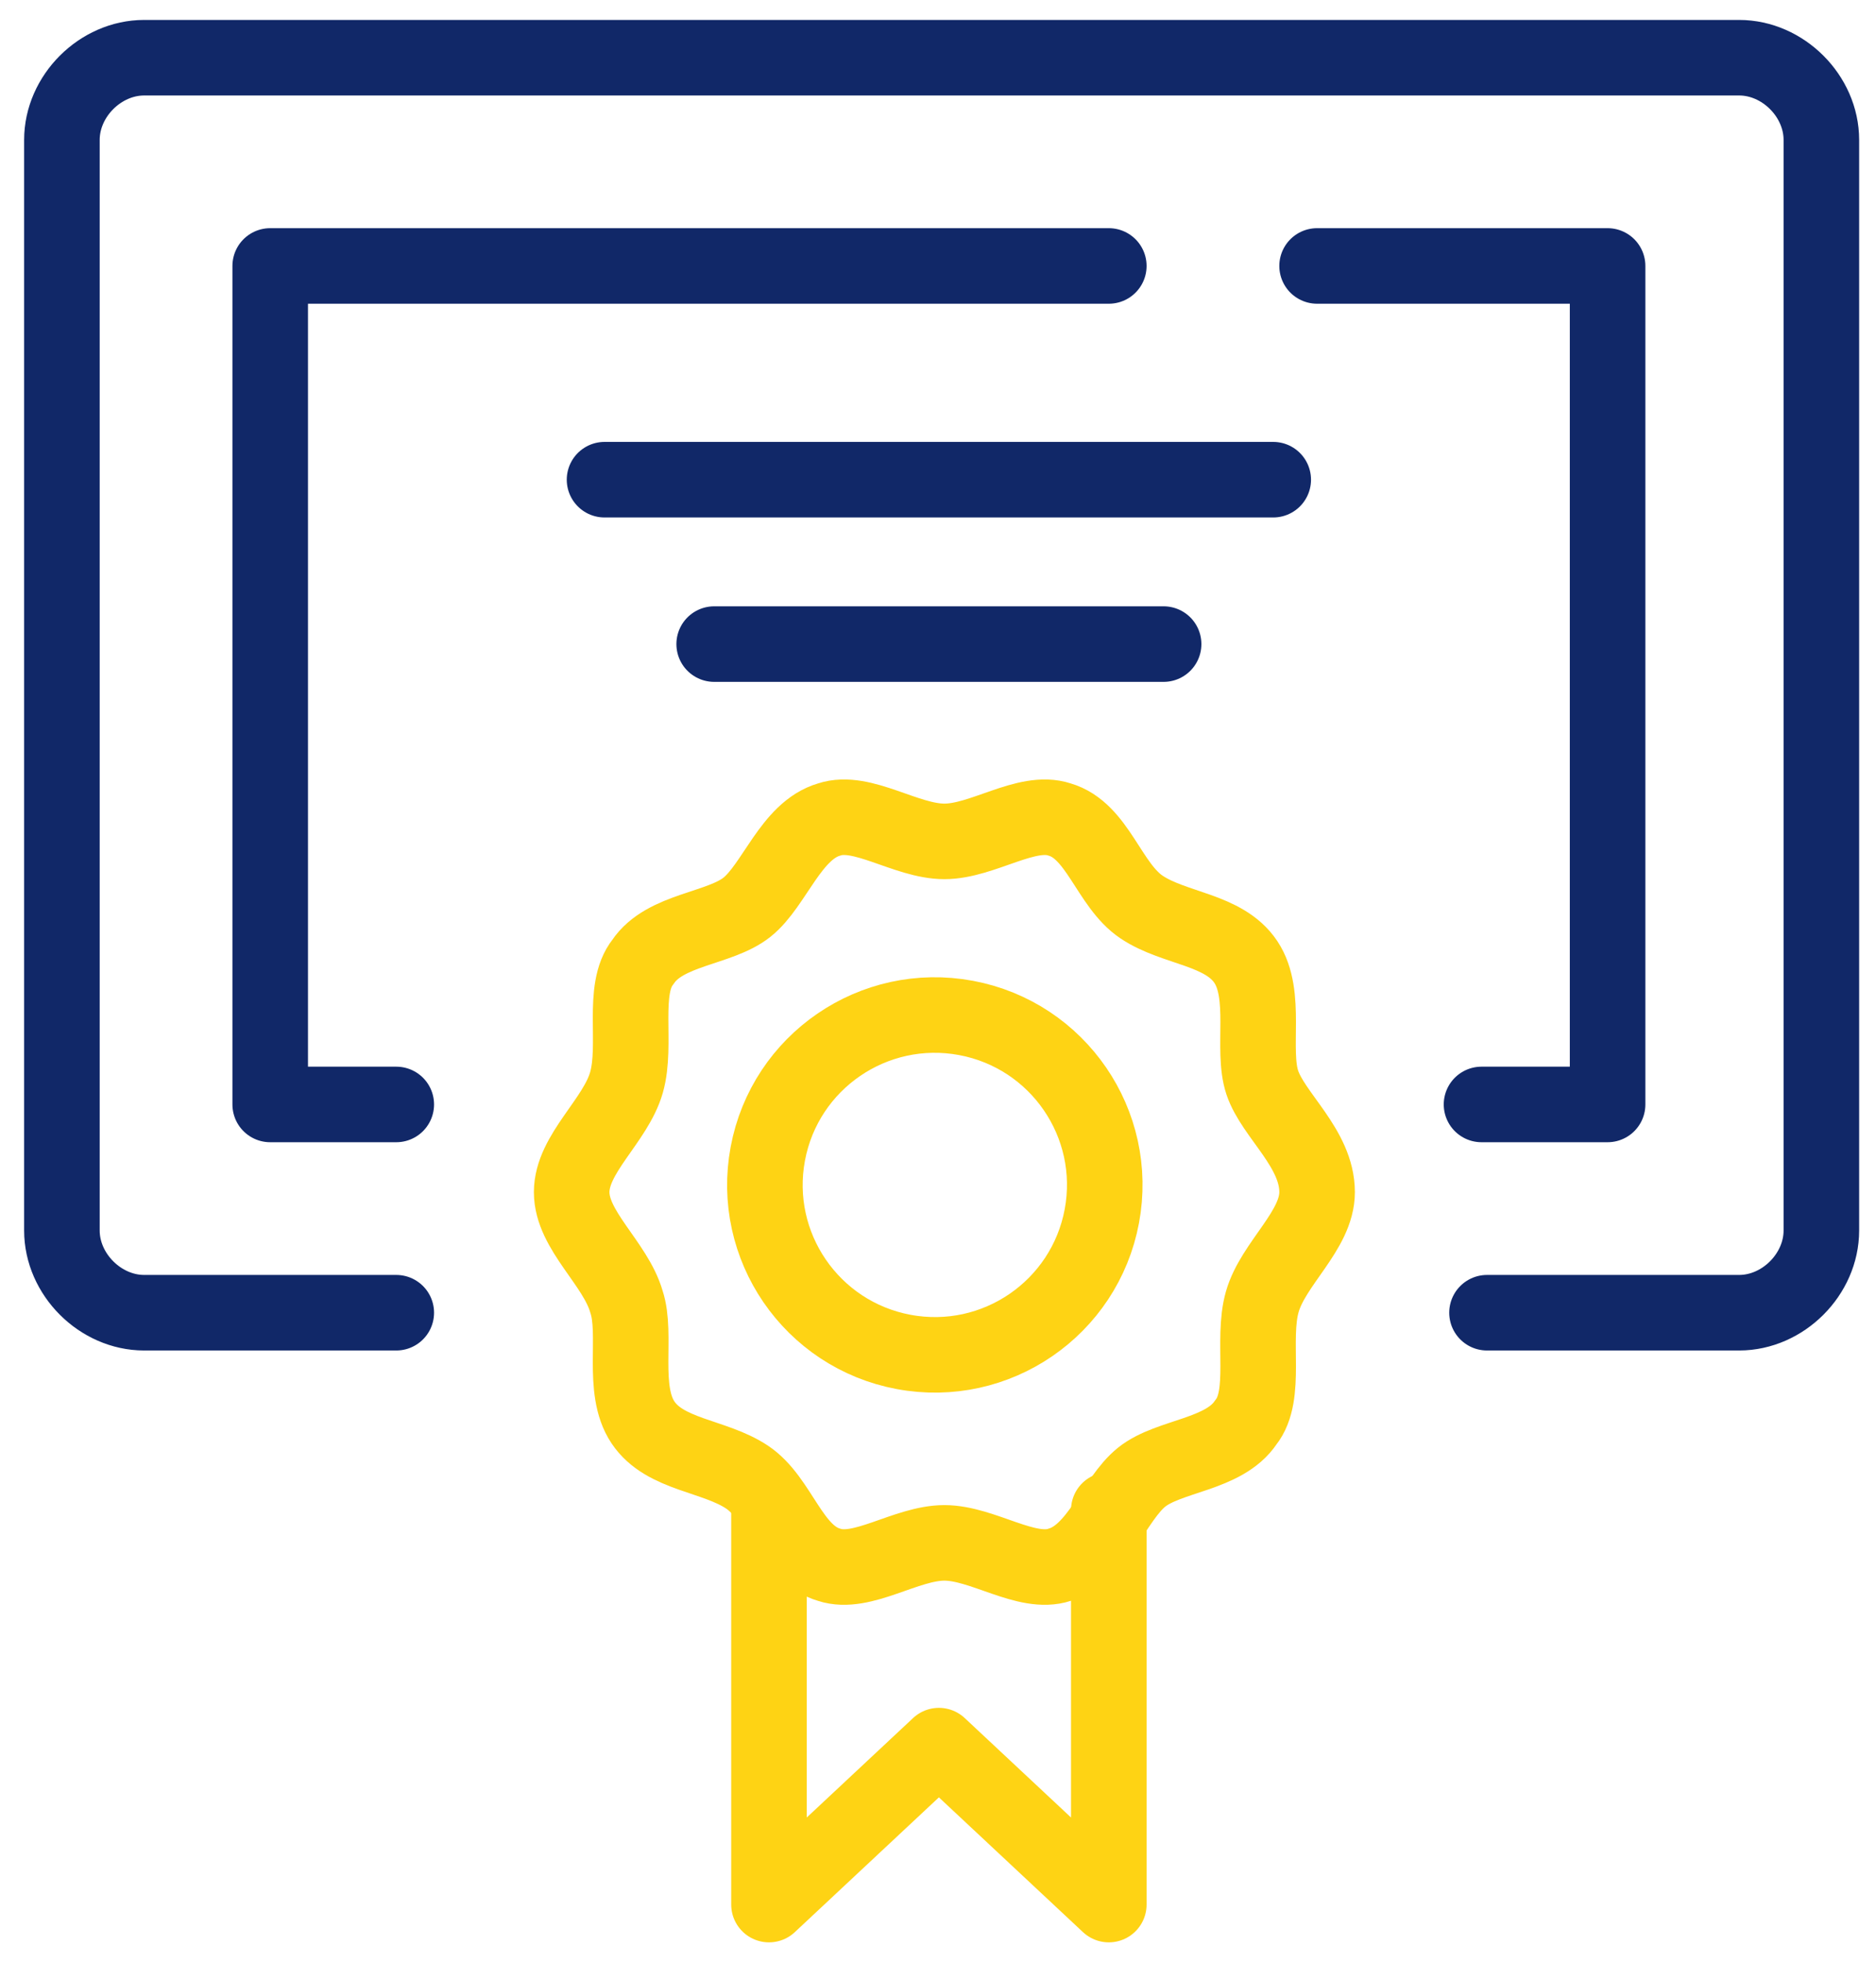 <svg width="65" height="68" viewBox="0 0 65 68" fill="none" xmlns="http://www.w3.org/2000/svg">
<path d="M20.946 16.623H44.115" stroke="#112868" stroke-width="2.618" stroke-miterlimit="10" stroke-linecap="round" stroke-linejoin="round"/>
<path d="M24.745 22.32H40.317" stroke="#112868" stroke-width="2.618" stroke-miterlimit="10" stroke-linecap="round" stroke-linejoin="round"/>
<path d="M38.418 52.327V66L32.531 60.492L26.644 66V52.327" stroke="#FED314" stroke-width="2.618" stroke-miterlimit="10" stroke-linecap="round" stroke-linejoin="round"/>
<path d="M45.635 41.312C45.635 42.641 44.116 43.781 43.736 45.11C43.356 46.439 43.926 48.339 43.166 49.288C42.406 50.428 40.507 50.428 39.558 51.187C38.608 51.947 38.038 53.846 36.709 54.226C35.57 54.605 34.05 53.466 32.721 53.466C31.391 53.466 29.872 54.605 28.733 54.226C27.404 53.846 27.024 51.947 25.884 51.187C24.745 50.428 23.035 50.428 22.276 49.288C21.516 48.149 22.086 46.249 21.706 45.11C21.326 43.781 19.807 42.641 19.807 41.312C19.807 39.982 21.326 38.843 21.706 37.513C22.086 36.184 21.516 34.285 22.276 33.336C23.035 32.196 24.935 32.196 25.884 31.436C26.834 30.677 27.404 28.778 28.733 28.398C29.872 28.018 31.391 29.157 32.721 29.157C34.05 29.157 35.57 28.018 36.709 28.398C38.038 28.778 38.418 30.677 39.558 31.436C40.697 32.196 42.406 32.196 43.166 33.336C43.926 34.475 43.356 36.374 43.736 37.513C44.116 38.653 45.635 39.792 45.635 41.312Z" stroke="#FED314" stroke-width="2.618" stroke-miterlimit="10" stroke-linecap="round" stroke-linejoin="round"/>
<path d="M38.177 42.143C38.774 38.947 36.667 35.872 33.471 35.275C30.275 34.678 27.2 36.785 26.603 39.981C26.006 43.177 28.113 46.252 31.309 46.849C34.505 47.447 37.58 45.339 38.177 42.143Z" stroke="#FED314" stroke-width="2.618" stroke-miterlimit="10" stroke-linecap="round" stroke-linejoin="round"/>
<path d="M13.73 45.49H4.994C3.475 45.49 2.145 44.16 2.145 42.641V4.849C2.145 3.329 3.475 2 4.994 2H60.258C61.777 2 63.107 3.329 63.107 4.849V42.641C63.107 44.16 61.777 45.49 60.258 45.49H51.522" stroke="#112868" stroke-width="2.618" stroke-miterlimit="10" stroke-linecap="round" stroke-linejoin="round"/>
<path d="M38.418 9.216H9.362V38.273H13.73" stroke="#112868" stroke-width="2.618" stroke-miterlimit="10" stroke-linecap="round" stroke-linejoin="round"/>
<path d="M51.332 38.273H55.7V9.216H45.635" stroke="#112868" stroke-width="2.618" stroke-miterlimit="10" stroke-linecap="round" stroke-linejoin="round"/>
</svg>
